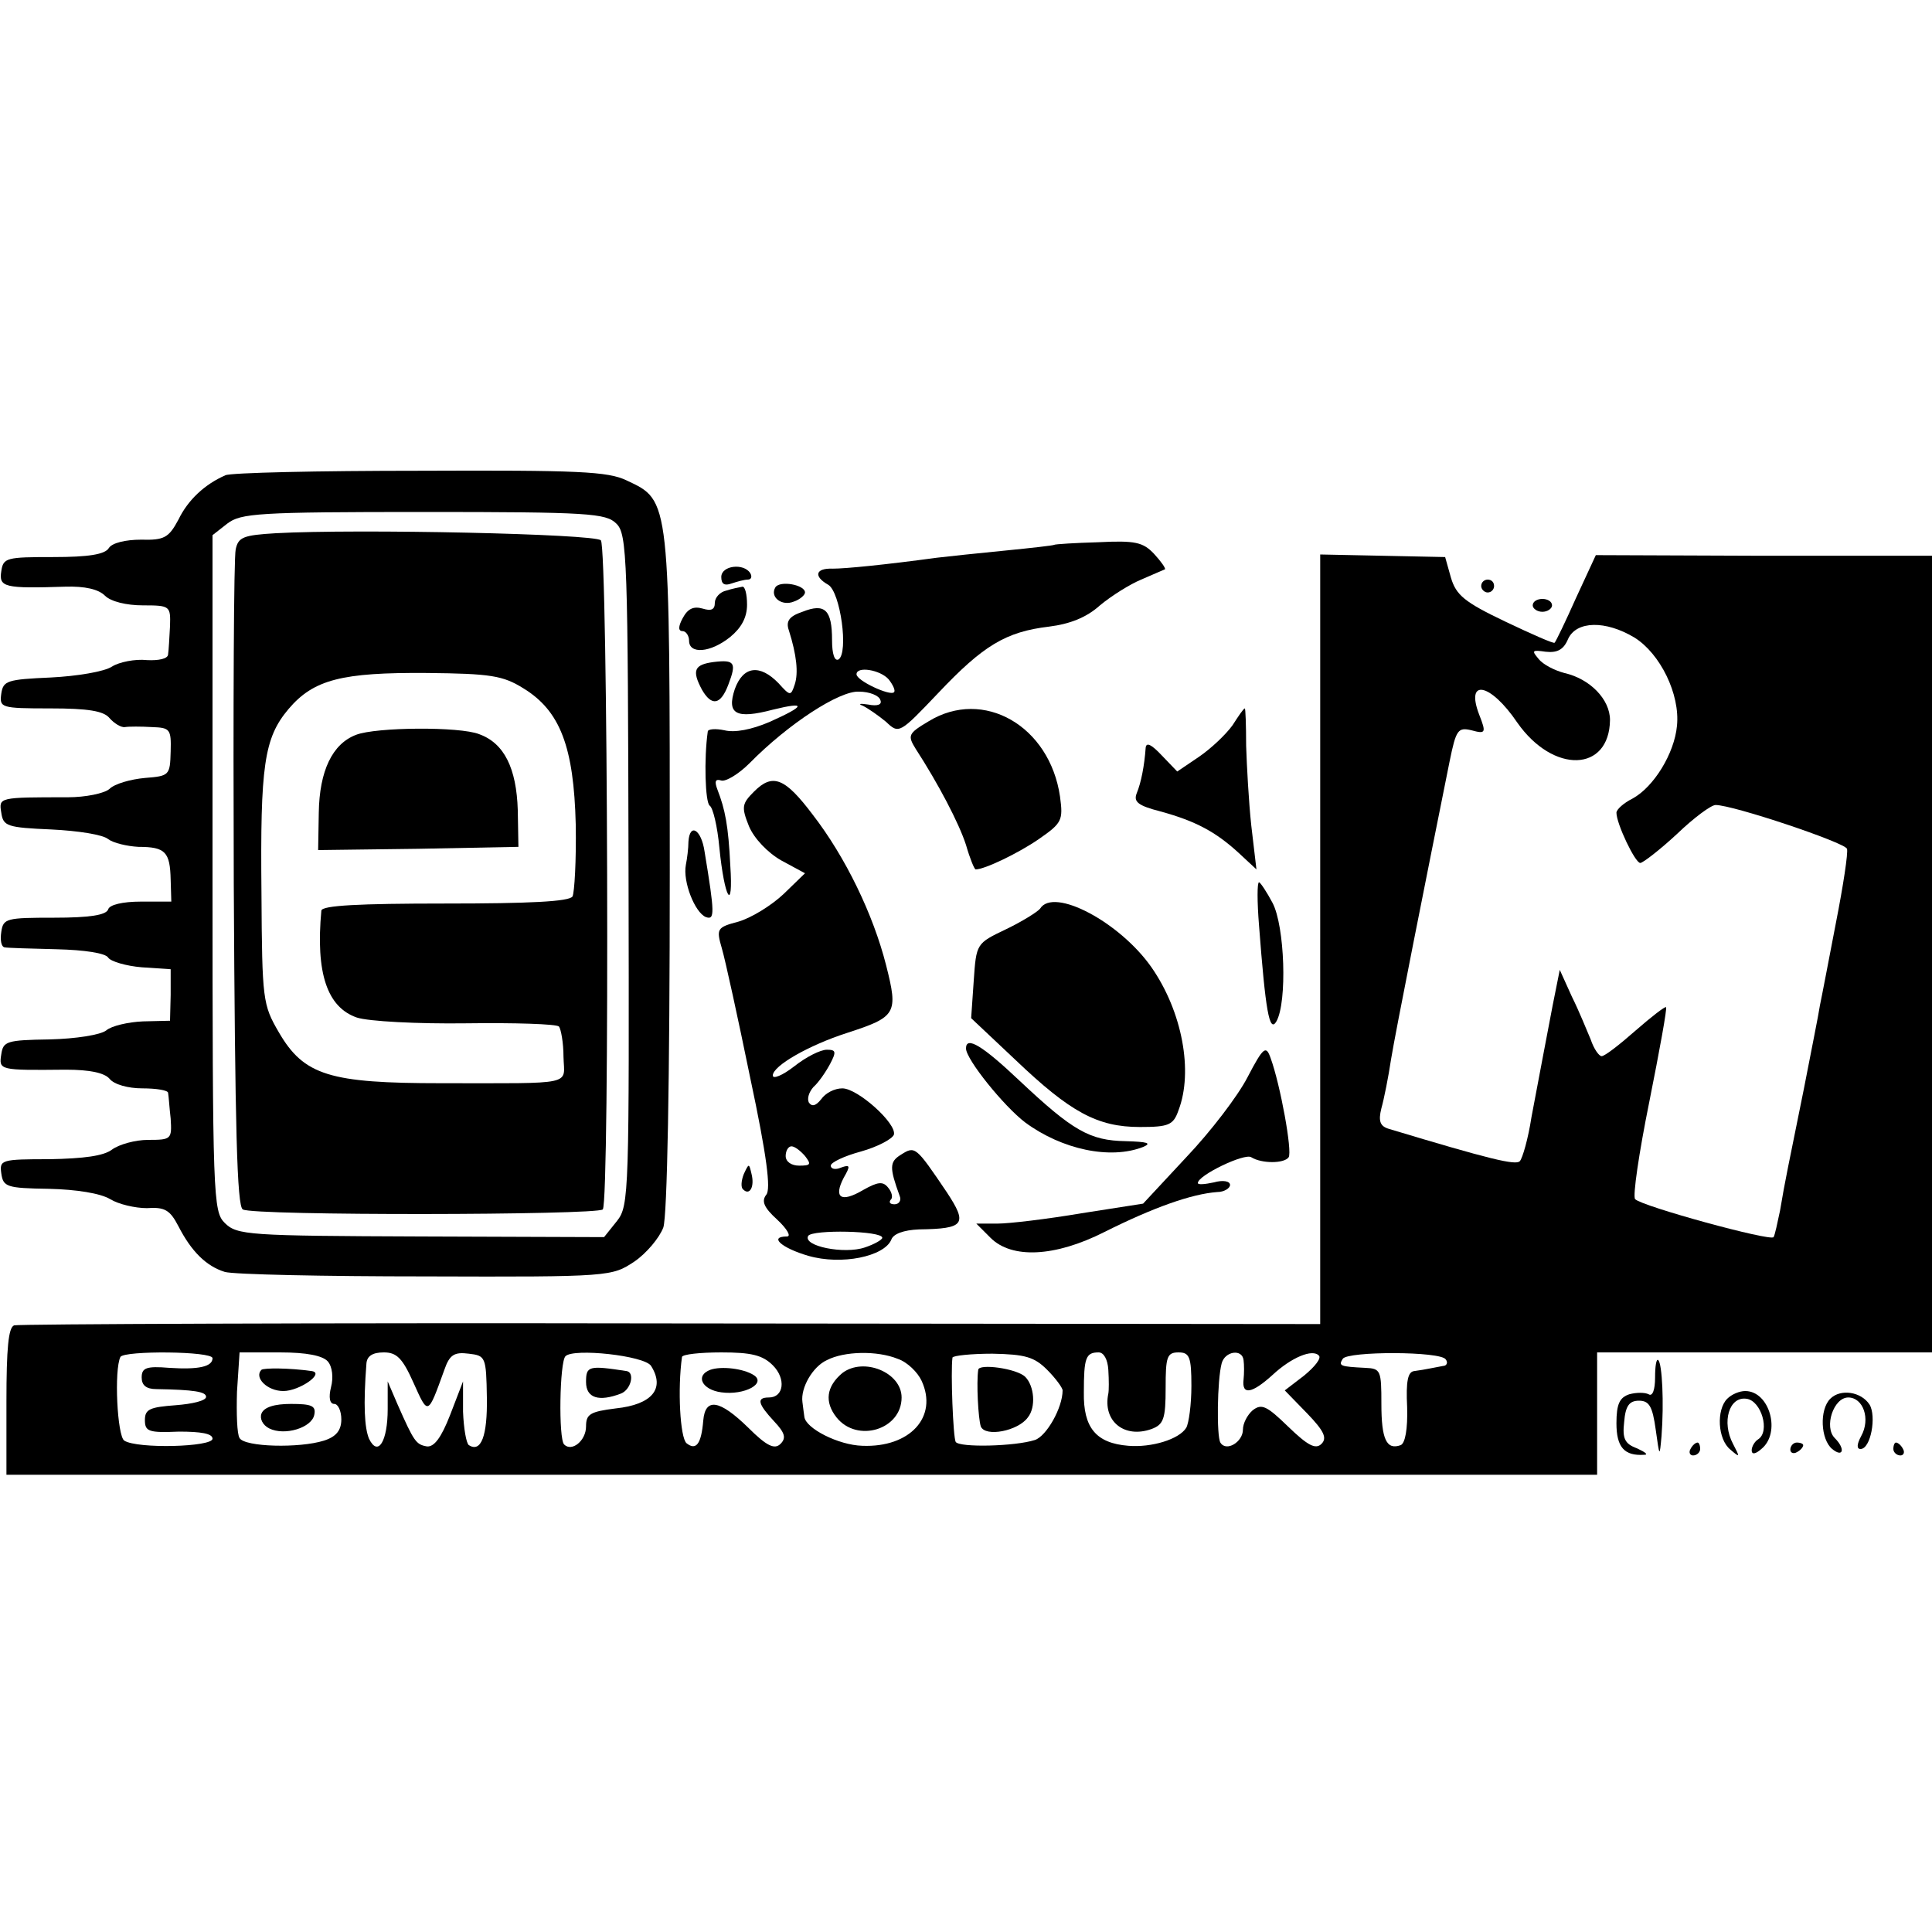 <?xml version="1.0" standalone="no"?>
<!DOCTYPE svg PUBLIC "-//W3C//DTD SVG 20010904//EN"
 "http://www.w3.org/TR/2001/REC-SVG-20010904/DTD/svg10.dtd">
<svg version="1.0" xmlns="http://www.w3.org/2000/svg"
 width="300pt" height="300pt" viewBox="0 0 300 300"
 preserveAspectRatio="xMidYMid meet">
<g transform="translate(0,300) scale(0.1,-0.1)"
fill="#000000" stroke="none">
<path d="M350 2262 c-32 -14 -58 -38 -73 -69 -15 -28 -22 -32 -58 -31 -24 0
-45 -5 -50 -13 -6 -10 -32 -14 -86 -14 -73 0 -78 -1 -81 -22 -4 -25 5 -27 99
-24 31 1 52 -4 62 -14 9 -9 33 -15 59 -15 42 0 43 -1 42 -32 -1 -18 -2 -38 -3
-44 0 -7 -15 -10 -33 -9 -18 2 -43 -3 -54 -10 -12 -8 -55 -15 -95 -17 -68 -3
-74 -5 -77 -25 -3 -22 -1 -23 76 -23 59 0 83 -4 92 -15 7 -8 18 -15 24 -14 6
1 25 1 42 0 28 -1 30 -3 29 -38 -1 -37 -2 -38 -40 -41 -22 -2 -47 -9 -55 -17
-8 -7 -37 -13 -65 -13 -107 0 -107 0 -103 -24 3 -21 9 -23 78 -26 41 -2 80 -8
88 -15 8 -6 29 -11 47 -12 42 0 49 -8 50 -51 l1 -34 -47 0 c-29 0 -49 -5 -51
-12 -3 -9 -29 -13 -84 -13 -74 0 -79 -1 -82 -22 -2 -13 0 -23 5 -24 4 -1 41
-2 81 -3 43 -1 76 -6 80 -13 4 -6 28 -13 52 -15 l45 -3 0 -40 -1 -40 -42 -1
c-23 -1 -49 -7 -57 -14 -9 -7 -47 -13 -88 -14 -67 -1 -72 -3 -75 -23 -4 -25
-3 -25 100 -24 38 0 60 -5 68 -14 7 -9 29 -15 51 -15 22 0 40 -3 40 -7 1 -5 2
-23 4 -40 2 -32 1 -33 -35 -33 -20 0 -45 -7 -56 -15 -13 -10 -44 -14 -97 -15
-75 0 -78 -1 -75 -22 3 -21 8 -23 74 -24 43 -1 80 -7 95 -16 13 -8 39 -14 57
-14 28 2 36 -3 49 -28 20 -39 43 -62 72 -71 13 -4 153 -7 312 -7 288 -1 289 0
324 23 19 13 39 37 45 53 6 18 10 224 10 552 0 583 1 576 -67 608 -29 14 -75
16 -321 15 -158 0 -294 -3 -302 -7z m607 -75 c17 -16 18 -55 19 -538 1 -502 1
-521 -18 -545 l-20 -25 -285 1 c-267 1 -285 2 -304 21 -18 18 -19 38 -19 543
l0 525 23 18 c21 16 47 18 305 18 256 0 283 -2 299 -18z"/>
<path d="M428 2172 c-50 -3 -58 -6 -62 -25 -3 -12 -4 -246 -3 -520 2 -380 5
-500 14 -505 16 -10 549 -9 559 0 11 12 8 1028 -3 1039 -10 10 -378 18 -505
11z m385 -241 c57 -35 78 -91 81 -211 1 -56 -2 -106 -5 -112 -5 -8 -67 -11
-198 -11 -134 0 -191 -3 -192 -11 -9 -97 9 -150 55 -166 18 -6 94 -10 170 -9
75 1 140 -1 144 -5 3 -4 7 -25 7 -47 1 -45 21 -41 -190 -41 -173 0 -213 12
-252 79 -25 43 -26 50 -27 216 -2 198 4 241 42 286 39 46 83 57 215 56 99 -1
118 -4 150 -24z"/>
<path d="M553 1859 c-37 -14 -57 -56 -58 -121 l-1 -58 156 2 155 3 -1 57 c-2
65 -21 104 -60 118 -30 12 -160 11 -191 -1z"/>
<path d="M1637 2154 c-1 -1 -36 -5 -77 -9 -41 -4 -88 -9 -105 -11 -81 -11
-142 -17 -162 -17 -27 1 -30 -12 -7 -25 19 -11 32 -106 16 -116 -6 -3 -10 8
-10 30 0 47 -11 58 -46 44 -21 -7 -26 -15 -21 -29 12 -38 15 -66 9 -84 -6 -18
-7 -18 -25 2 -29 30 -55 27 -68 -9 -13 -39 2 -47 59 -32 53 13 51 6 -5 -19
-28 -12 -54 -17 -70 -13 -14 3 -26 2 -26 -2 -6 -42 -4 -110 3 -115 5 -3 12
-32 15 -65 8 -80 22 -103 17 -28 -3 62 -8 87 -20 118 -5 13 -3 17 6 14 7 -2
27 10 44 27 60 61 140 113 170 111 16 0 31 -6 33 -13 3 -7 -4 -10 -19 -7 -13
2 -16 1 -8 -2 8 -4 24 -15 36 -25 20 -19 21 -18 81 45 70 74 105 95 172 103
32 4 58 14 79 33 18 15 47 33 64 40 18 8 35 15 37 16 1 2 -6 12 -17 24 -17 18
-29 21 -87 18 -36 -1 -67 -3 -68 -4z m-257 -209 c7 -9 11 -18 8 -20 -6 -6 -58
18 -58 28 0 13 37 7 50 -8z"/>
<path d="M2050 1542 l0 -598 -1007 1 c-555 1 -1014 -1 -1021 -3 -9 -3 -12 -36
-12 -118 l0 -114 1235 0 1235 0 0 95 0 95 260 0 260 0 0 618 0 619 -261 0
-261 1 -31 -67 c-16 -36 -31 -67 -33 -69 -1 -2 -35 13 -77 33 -63 30 -76 41
-84 68 l-9 32 -97 2 -97 2 0 -597z m488 468 c40 -25 71 -88 66 -137 -4 -43
-36 -95 -69 -113 -14 -7 -25 -17 -25 -22 0 -17 29 -78 37 -78 4 0 30 20 57 45
26 25 53 45 60 45 27 0 200 -58 204 -68 2 -6 -6 -58 -17 -114 -11 -57 -22
-115 -25 -129 -2 -14 -14 -73 -25 -130 -24 -119 -29 -141 -37 -189 -4 -19 -8
-38 -10 -41 -4 -7 -205 48 -215 59 -4 4 6 72 22 151 16 80 28 146 26 147 -1 2
-23 -15 -47 -36 -25 -22 -48 -40 -53 -40 -4 0 -12 11 -17 26 -6 14 -18 44 -29
66 l-19 42 -11 -55 c-12 -62 -17 -90 -33 -174 -5 -33 -14 -64 -18 -68 -6 -7
-47 3 -203 50 -14 4 -17 12 -12 32 4 14 11 49 15 76 7 43 55 284 91 463 10 49
13 53 34 48 22 -6 23 -4 12 24 -22 57 17 50 59 -12 56 -80 143 -77 144 4 0 32
-31 64 -71 73 -15 4 -33 13 -40 22 -11 13 -10 14 11 11 18 -2 28 3 35 20 13
28 58 29 103 2z m-2208 -1119 c0 -13 -21 -18 -67 -15 -36 3 -43 0 -43 -15 0
-12 7 -18 23 -18 58 -1 77 -4 77 -12 0 -6 -21 -11 -47 -13 -40 -3 -48 -6 -48
-23 0 -18 6 -20 53 -18 34 0 52 -3 52 -11 0 -13 -117 -16 -137 -3 -11 7 -16
110 -6 130 6 10 143 9 143 -2z m179 -5 c7 -8 9 -25 5 -40 -4 -16 -2 -26 5 -26
6 0 11 -11 11 -24 0 -17 -8 -27 -27 -33 -38 -12 -123 -10 -131 4 -4 6 -5 38
-4 72 l4 61 63 0 c41 0 66 -5 74 -14z m133 -33 c23 -51 22 -52 48 20 8 23 15
28 38 25 26 -3 27 -5 28 -68 1 -60 -9 -86 -28 -74 -4 3 -8 26 -9 52 l0 47 -20
-52 c-14 -36 -25 -50 -36 -49 -17 3 -20 7 -46 66 l-15 35 0 -43 c0 -50 -15
-75 -29 -46 -7 17 -9 52 -4 117 1 11 9 17 27 17 20 0 29 -9 46 -47z m369 26
c22 -35 2 -60 -55 -66 -40 -5 -46 -9 -46 -28 0 -22 -22 -40 -34 -28 -9 9 -7
128 2 137 12 13 123 1 133 -15z m189 1 c21 -21 17 -50 -6 -50 -20 0 -17 -10 8
-37 17 -18 19 -26 10 -35 -9 -9 -21 -4 -50 25 -45 44 -67 47 -70 11 -3 -36
-11 -47 -26 -35 -10 9 -14 84 -7 134 1 4 28 7 61 7 46 0 64 -4 80 -20z m194
10 c15 -5 31 -21 37 -34 26 -56 -18 -104 -92 -101 -37 1 -88 27 -90 45 -1 6
-2 16 -3 23 -3 22 16 55 38 65 27 14 78 15 110 2z m232 -17 c13 -13 24 -28 24
-32 0 -27 -25 -71 -43 -77 -31 -10 -117 -12 -123 -3 -4 7 -8 109 -5 131 1 3
29 6 62 6 51 -1 65 -5 85 -25z m95 0 c1 -16 1 -32 0 -37 -9 -43 25 -70 67 -55
19 7 22 16 22 64 0 48 2 55 20 55 17 0 20 -7 20 -52 0 -29 -4 -58 -8 -65 -11
-18 -54 -31 -90 -28 -50 4 -70 28 -69 83 0 54 3 62 23 62 8 0 14 -11 15 -27z
m210 15 c1 -7 1 -21 0 -30 -3 -25 13 -22 45 7 29 27 62 41 72 30 4 -4 -6 -17
-23 -31 l-30 -23 35 -36 c26 -27 31 -38 22 -47 -9 -9 -21 -3 -52 27 -33 32
-41 36 -55 25 -8 -7 -15 -20 -15 -30 0 -19 -26 -35 -35 -20 -6 10 -5 97 2 123
5 19 32 23 34 5z m314 1 c4 -5 1 -10 -4 -10 -6 -1 -15 -3 -21 -4 -5 -1 -16 -3
-24 -4 -10 -1 -13 -16 -11 -56 1 -34 -3 -56 -10 -59 -22 -8 -30 9 -30 64 0 52
-1 55 -25 56 -39 2 -42 3 -35 14 7 12 153 12 160 -1z"/>
<path d="M406 873 c-12 -12 9 -33 34 -33 25 0 65 28 44 31 -35 5 -74 5 -78 2z"/>
<path d="M406 805 c-3 -8 2 -18 12 -23 24 -12 66 1 70 21 3 14 -4 17 -36 17
-26 0 -42 -5 -46 -15z"/>
<path d="M910 854 c0 -25 20 -31 54 -18 16 6 22 33 9 35 -59 9 -63 8 -63 -17z"/>
<path d="M1103 873 c-24 -9 -13 -31 17 -35 36 -5 71 14 50 27 -16 10 -50 14
-67 8z"/>
<path d="M1308 868 c-25 -21 -28 -45 -9 -69 32 -40 101 -19 101 31 0 39 -59
63 -92 38z"/>
<path d="M1519 873 c-3 -20 0 -76 4 -88 7 -17 58 -7 73 14 13 16 10 49 -4 63
-13 13 -72 21 -73 11z"/>
<path d="M1120 2104 c0 -11 5 -14 16 -10 9 3 20 6 25 6 6 0 7 5 4 10 -10 16
-45 12 -45 -6z"/>
<path d="M1204 2088 c-9 -15 10 -30 29 -22 9 3 17 10 17 14 0 12 -39 19 -46 8z"/>
<path d="M2300 2090 c0 -5 5 -10 10 -10 6 0 10 5 10 10 0 6 -4 10 -10 10 -5 0
-10 -4 -10 -10z"/>
<path d="M1128 2083 c-10 -2 -18 -11 -18 -19 0 -11 -6 -13 -19 -9 -14 4 -23 0
-31 -15 -7 -13 -7 -20 0 -20 5 0 10 -7 10 -15 0 -21 33 -19 64 6 17 14 26 30
26 50 0 16 -3 28 -7 28 -5 -1 -16 -3 -25 -6z"/>
<path d="M2380 2060 c0 -5 7 -10 15 -10 8 0 15 5 15 10 0 6 -7 10 -15 10 -8 0
-15 -4 -15 -10z"/>
<path d="M1108 1972 c-30 -4 -34 -13 -18 -43 15 -26 29 -24 41 8 13 34 10 39
-23 35z"/>
<path d="M1442 1880 c-32 -19 -33 -22 -20 -43 35 -54 67 -115 78 -149 6 -21
13 -38 15 -38 14 0 66 25 98 47 36 25 38 29 33 66 -16 110 -119 169 -204 117z"/>
<path d="M1914 1874 c-10 -14 -33 -36 -52 -49 l-34 -23 -24 25 c-16 17 -24 21
-25 12 -2 -28 -7 -54 -14 -71 -5 -13 2 -19 37 -28 55 -15 86 -32 121 -64 l28
-26 -8 68 c-4 37 -7 93 -8 124 0 32 -1 58 -2 58 -2 0 -10 -12 -19 -26z"/>
<path d="M1171 1771 c-19 -19 -20 -24 -8 -54 8 -19 29 -41 50 -53 l37 -20 -33
-32 c-19 -18 -50 -37 -70 -43 -34 -9 -35 -11 -26 -42 5 -17 25 -108 44 -201
26 -122 32 -172 25 -181 -8 -10 -4 -20 17 -39 15 -14 22 -26 15 -26 -29 0 -8
-18 33 -30 52 -15 118 -1 129 25 3 9 19 15 43 16 71 1 76 8 43 58 -48 71 -49
72 -71 58 -18 -11 -18 -20 -2 -64 3 -7 -1 -13 -8 -13 -7 0 -9 3 -6 7 4 3 2 12
-4 19 -8 10 -16 9 -39 -4 -34 -20 -46 -12 -30 19 11 19 10 21 -4 16 -9 -4 -16
-2 -16 3 0 5 21 15 47 22 25 7 48 19 51 26 5 17 -56 72 -80 72 -12 0 -26 -7
-33 -17 -8 -10 -14 -12 -19 -5 -3 6 0 16 7 24 8 7 19 23 26 36 10 19 9 22 -5
22 -10 0 -32 -11 -51 -26 -18 -14 -33 -20 -33 -14 0 15 56 47 115 66 77 25 80
30 61 105 -20 79 -63 168 -114 234 -43 57 -62 65 -91 36z m79 -566 c10 -13 9
-15 -9 -15 -12 0 -21 6 -21 15 0 8 4 15 9 15 5 0 14 -7 21 -15z m120 -127 c0
-3 -12 -10 -27 -15 -32 -11 -97 2 -88 18 7 10 115 8 115 -3z"/>
<path d="M1069 1693 c0 -10 -2 -26 -4 -36 -5 -26 14 -74 31 -81 14 -5 14 5 -2
102 -5 34 -23 45 -25 15z"/>
<path d="M1955 1563 c10 -131 16 -168 27 -149 17 30 13 148 -6 184 -9 17 -19
32 -21 32 -3 0 -3 -30 0 -67z"/>
<path d="M1615 1589 c-4 -5 -28 -20 -53 -32 -46 -22 -46 -22 -50 -80 l-4 -58
69 -65 c85 -81 127 -104 193 -104 45 0 52 3 60 26 23 60 6 153 -42 222 -49 70
-152 125 -173 91z"/>
<path d="M1500 1372 c0 -17 59 -90 92 -115 57 -42 132 -58 183 -38 14 6 7 8
-27 9 -56 1 -82 16 -165 94 -57 54 -83 70 -83 50z"/>
<path d="M1937 1327 c-15 -29 -57 -84 -95 -124 l-67 -72 -96 -15 c-53 -9 -112
-16 -130 -16 l-33 0 22 -22 c33 -33 100 -30 177 9 76 38 135 59 175 62 11 0
20 6 20 11 0 6 -11 8 -25 4 -14 -3 -25 -4 -25 -1 0 12 73 47 83 40 16 -10 51
-10 58 0 6 9 -13 113 -28 154 -7 20 -11 18 -36 -30z"/>
<path d="M1155 1177 c-4 -10 -5 -21 -1 -24 10 -10 18 4 13 24 -4 17 -4 17 -12
0z"/>
<path d="M2570 861 c0 -19 -4 -30 -10 -26 -6 3 -19 3 -30 0 -15 -5 -20 -15
-20 -45 0 -37 12 -51 43 -49 7 0 2 4 -11 10 -19 7 -23 15 -20 41 2 25 8 33 23
33 16 0 21 -9 26 -45 6 -43 6 -43 9 -10 4 52 1 112 -5 118 -3 3 -5 -9 -5 -27z"/>
<path d="M2682 828 c-17 -17 -15 -63 5 -79 15 -13 15 -12 4 9 -18 34 -6 74 21
70 23 -3 37 -51 18 -63 -5 -3 -10 -11 -10 -17 0 -7 6 -6 15 2 31 25 13 90 -25
90 -9 0 -21 -5 -28 -12z"/>
<path d="M2842 828 c-17 -17 -15 -63 3 -78 17 -14 21 0 4 17 -17 17 -2 63 21
63 23 0 35 -33 20 -60 -7 -13 -7 -20 -1 -20 16 0 25 51 14 69 -13 20 -45 25
-61 9z"/>
<path d="M2625 750 c-3 -5 -1 -10 4 -10 6 0 11 5 11 10 0 6 -2 10 -4 10 -3 0
-8 -4 -11 -10z"/>
<path d="M2780 749 c0 -5 5 -7 10 -4 6 3 10 8 10 11 0 2 -4 4 -10 4 -5 0 -10
-5 -10 -11z"/>
<path d="M2940 750 c0 -5 5 -10 11 -10 5 0 7 5 4 10 -3 6 -8 10 -11 10 -2 0
-4 -4 -4 -10z"/>
</g>
</svg>
